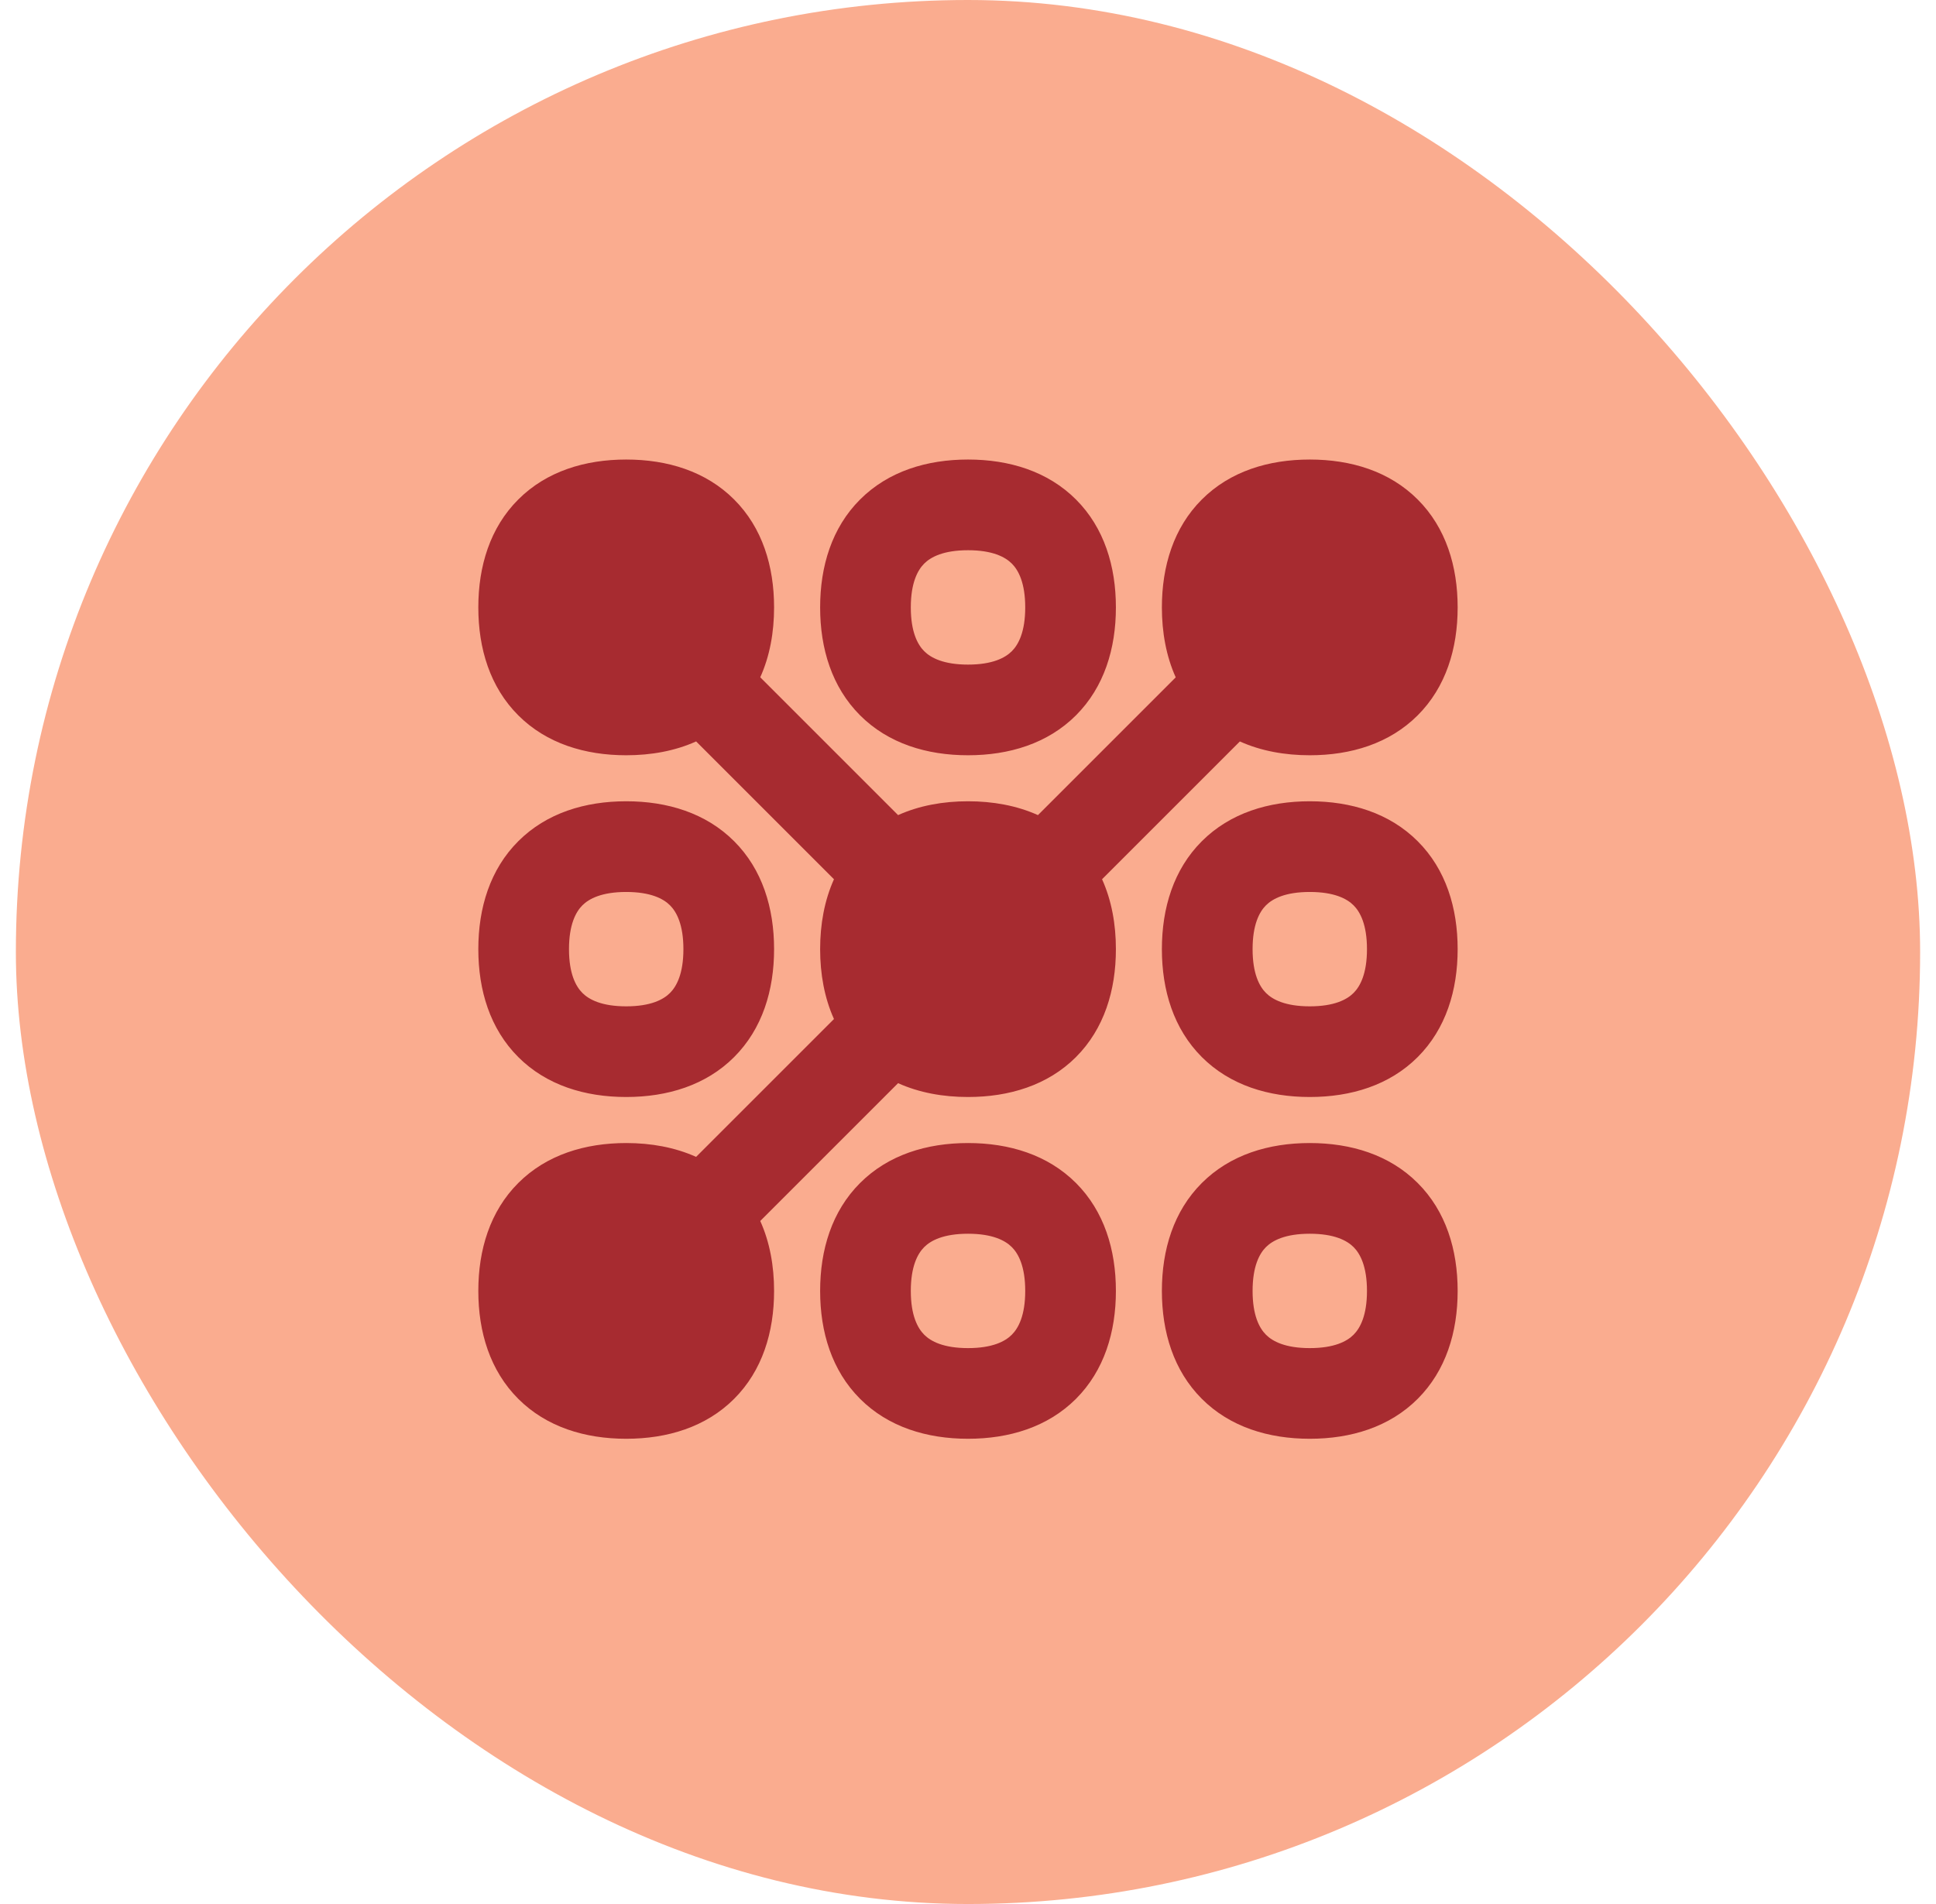 <svg width="61" height="60" viewBox="0 0 61 60" fill="none" xmlns="http://www.w3.org/2000/svg">
<rect x="0.5" width="60" height="60" rx="30" fill="#FAAC8F"/>
<g clip-path="url(#clip0_444_48828)">
<path fill-rule="evenodd" clip-rule="evenodd" d="M29.12 17.76C28.911 17.969 28.698 18.37 28.698 19.141C28.698 19.912 28.911 20.312 29.12 20.521C29.329 20.73 29.73 20.943 30.501 20.943C31.271 20.943 31.672 20.73 31.881 20.521C32.09 20.312 32.303 19.912 32.303 19.141C32.303 18.37 32.09 17.969 31.881 17.76C31.672 17.551 31.271 17.339 30.501 17.339C29.73 17.339 29.329 17.551 29.12 17.76ZM27.1 15.74C27.989 14.851 29.204 14.481 30.501 14.481C31.797 14.481 33.012 14.851 33.902 15.74C34.791 16.629 35.16 17.844 35.16 19.141C35.16 20.438 34.791 21.652 33.902 22.542C33.012 23.431 31.797 23.8 30.501 23.8C29.204 23.8 27.989 23.431 27.1 22.542C26.21 21.652 25.841 20.438 25.841 19.141C25.841 17.844 26.21 16.629 27.1 15.74ZM18.35 28.529C18.141 28.738 17.928 29.139 17.928 29.91C17.928 30.681 18.141 31.081 18.35 31.29C18.559 31.5 18.96 31.712 19.731 31.712C20.501 31.712 20.902 31.5 21.111 31.29C21.32 31.081 21.533 30.681 21.533 29.91C21.533 29.139 21.32 28.738 21.111 28.529C20.902 28.32 20.501 28.108 19.731 28.108C18.96 28.108 18.559 28.32 18.35 28.529ZM16.33 26.509C17.219 25.62 18.434 25.25 19.731 25.25C21.027 25.25 22.242 25.62 23.131 26.509C24.021 27.398 24.39 28.613 24.39 29.91C24.39 31.206 24.021 32.421 23.131 33.311C22.242 34.2 21.027 34.569 19.731 34.569C18.434 34.569 17.219 34.2 16.33 33.311C15.44 32.421 15.071 31.206 15.071 29.91C15.071 28.613 15.44 27.398 16.33 26.509ZM28.698 40.68C28.698 39.909 28.911 39.508 29.12 39.299C29.329 39.09 29.73 38.878 30.501 38.878C31.271 38.878 31.672 39.09 31.881 39.299C32.09 39.508 32.303 39.909 32.303 40.68C32.303 41.451 32.09 41.851 31.881 42.06C31.672 42.27 31.271 42.482 30.501 42.482C29.73 42.482 29.329 42.27 29.12 42.06C28.911 41.851 28.698 41.451 28.698 40.68ZM30.501 36.02C29.204 36.02 27.989 36.39 27.1 37.279C26.21 38.168 25.841 39.383 25.841 40.68C25.841 41.977 26.21 43.191 27.1 44.081C27.989 44.97 29.204 45.339 30.501 45.339C31.797 45.339 33.012 44.97 33.902 44.081C34.791 43.191 35.16 41.977 35.16 40.68C35.16 39.383 34.791 38.168 33.902 37.279C33.012 36.39 31.797 36.02 30.501 36.02ZM16.33 15.74C17.219 14.851 18.434 14.481 19.731 14.481C21.027 14.481 22.242 14.851 23.131 15.74C24.021 16.629 24.39 17.844 24.39 19.141C24.39 19.923 24.256 20.675 23.954 21.343L28.297 25.686C28.966 25.385 29.718 25.25 30.501 25.25C31.283 25.25 32.035 25.385 32.704 25.686L37.045 21.345C36.744 20.676 36.609 19.923 36.609 19.141C36.609 17.844 36.978 16.629 37.868 15.74C38.757 14.851 39.972 14.481 41.269 14.481C42.565 14.481 43.78 14.851 44.669 15.74C45.559 16.629 45.928 17.844 45.928 19.141C45.928 20.438 45.559 21.652 44.669 22.542C43.78 23.431 42.565 23.8 41.269 23.8C40.487 23.8 39.735 23.666 39.066 23.365L34.724 27.707C35.026 28.376 35.16 29.128 35.16 29.91C35.16 31.206 34.791 32.421 33.902 33.311C33.012 34.2 31.797 34.569 30.501 34.569C29.718 34.569 28.966 34.435 28.297 34.133L23.954 38.476C24.256 39.145 24.39 39.898 24.39 40.68C24.39 41.977 24.021 43.191 23.131 44.081C22.242 44.97 21.027 45.339 19.731 45.339C18.434 45.339 17.219 44.97 16.33 44.081C15.44 43.191 15.071 41.977 15.071 40.68C15.071 39.383 15.44 38.168 16.33 37.279C17.219 36.39 18.434 36.02 19.731 36.02C20.512 36.02 21.264 36.155 21.933 36.456L26.277 32.112C25.976 31.444 25.841 30.692 25.841 29.91C25.841 29.128 25.976 28.376 26.277 27.707L21.934 23.364C21.265 23.666 20.513 23.8 19.731 23.8C18.434 23.8 17.219 23.431 16.33 22.542C15.44 21.652 15.071 20.438 15.071 19.141C15.071 17.844 15.44 16.629 16.33 15.74ZM39.467 29.91C39.467 29.139 39.679 28.738 39.888 28.529C40.097 28.32 40.498 28.108 41.269 28.108C42.039 28.108 42.44 28.32 42.649 28.529C42.858 28.738 43.071 29.139 43.071 29.91C43.071 30.681 42.858 31.081 42.649 31.29C42.44 31.5 42.039 31.712 41.269 31.712C40.498 31.712 40.097 31.5 39.888 31.29C39.679 31.081 39.467 30.681 39.467 29.91ZM41.269 25.25C39.972 25.25 38.757 25.62 37.868 26.509C36.978 27.398 36.609 28.613 36.609 29.91C36.609 31.206 36.978 32.421 37.868 33.311C38.757 34.2 39.972 34.569 41.269 34.569C42.565 34.569 43.78 34.2 44.669 33.311C45.559 32.421 45.928 31.206 45.928 29.91C45.928 28.613 45.559 27.398 44.669 26.509C43.78 25.62 42.565 25.25 41.269 25.25ZM39.888 39.299C39.679 39.508 39.467 39.909 39.467 40.68C39.467 41.451 39.679 41.851 39.888 42.06C40.097 42.27 40.498 42.482 41.269 42.482C42.039 42.482 42.44 42.27 42.649 42.06C42.858 41.851 43.071 41.451 43.071 40.68C43.071 39.909 42.858 39.508 42.649 39.299C42.44 39.09 42.039 38.878 41.269 38.878C40.498 38.878 40.097 39.09 39.888 39.299ZM37.868 37.279C38.757 36.39 39.972 36.02 41.269 36.02C42.565 36.02 43.78 36.39 44.669 37.279C45.559 38.168 45.928 39.383 45.928 40.68C45.928 41.977 45.559 43.191 44.669 44.081C43.78 44.97 42.565 45.339 41.269 45.339C39.972 45.339 38.757 44.97 37.868 44.081C36.978 43.191 36.609 41.977 36.609 40.68C36.609 39.383 36.978 38.168 37.868 37.279Z" fill="#A72B30"/>
</g>
<defs>
<clipPath id="clip0_444_48828">
<rect width="32" height="32" fill="white" transform="translate(14.5 13.91)"/>
</clipPath>
</defs>
</svg>
